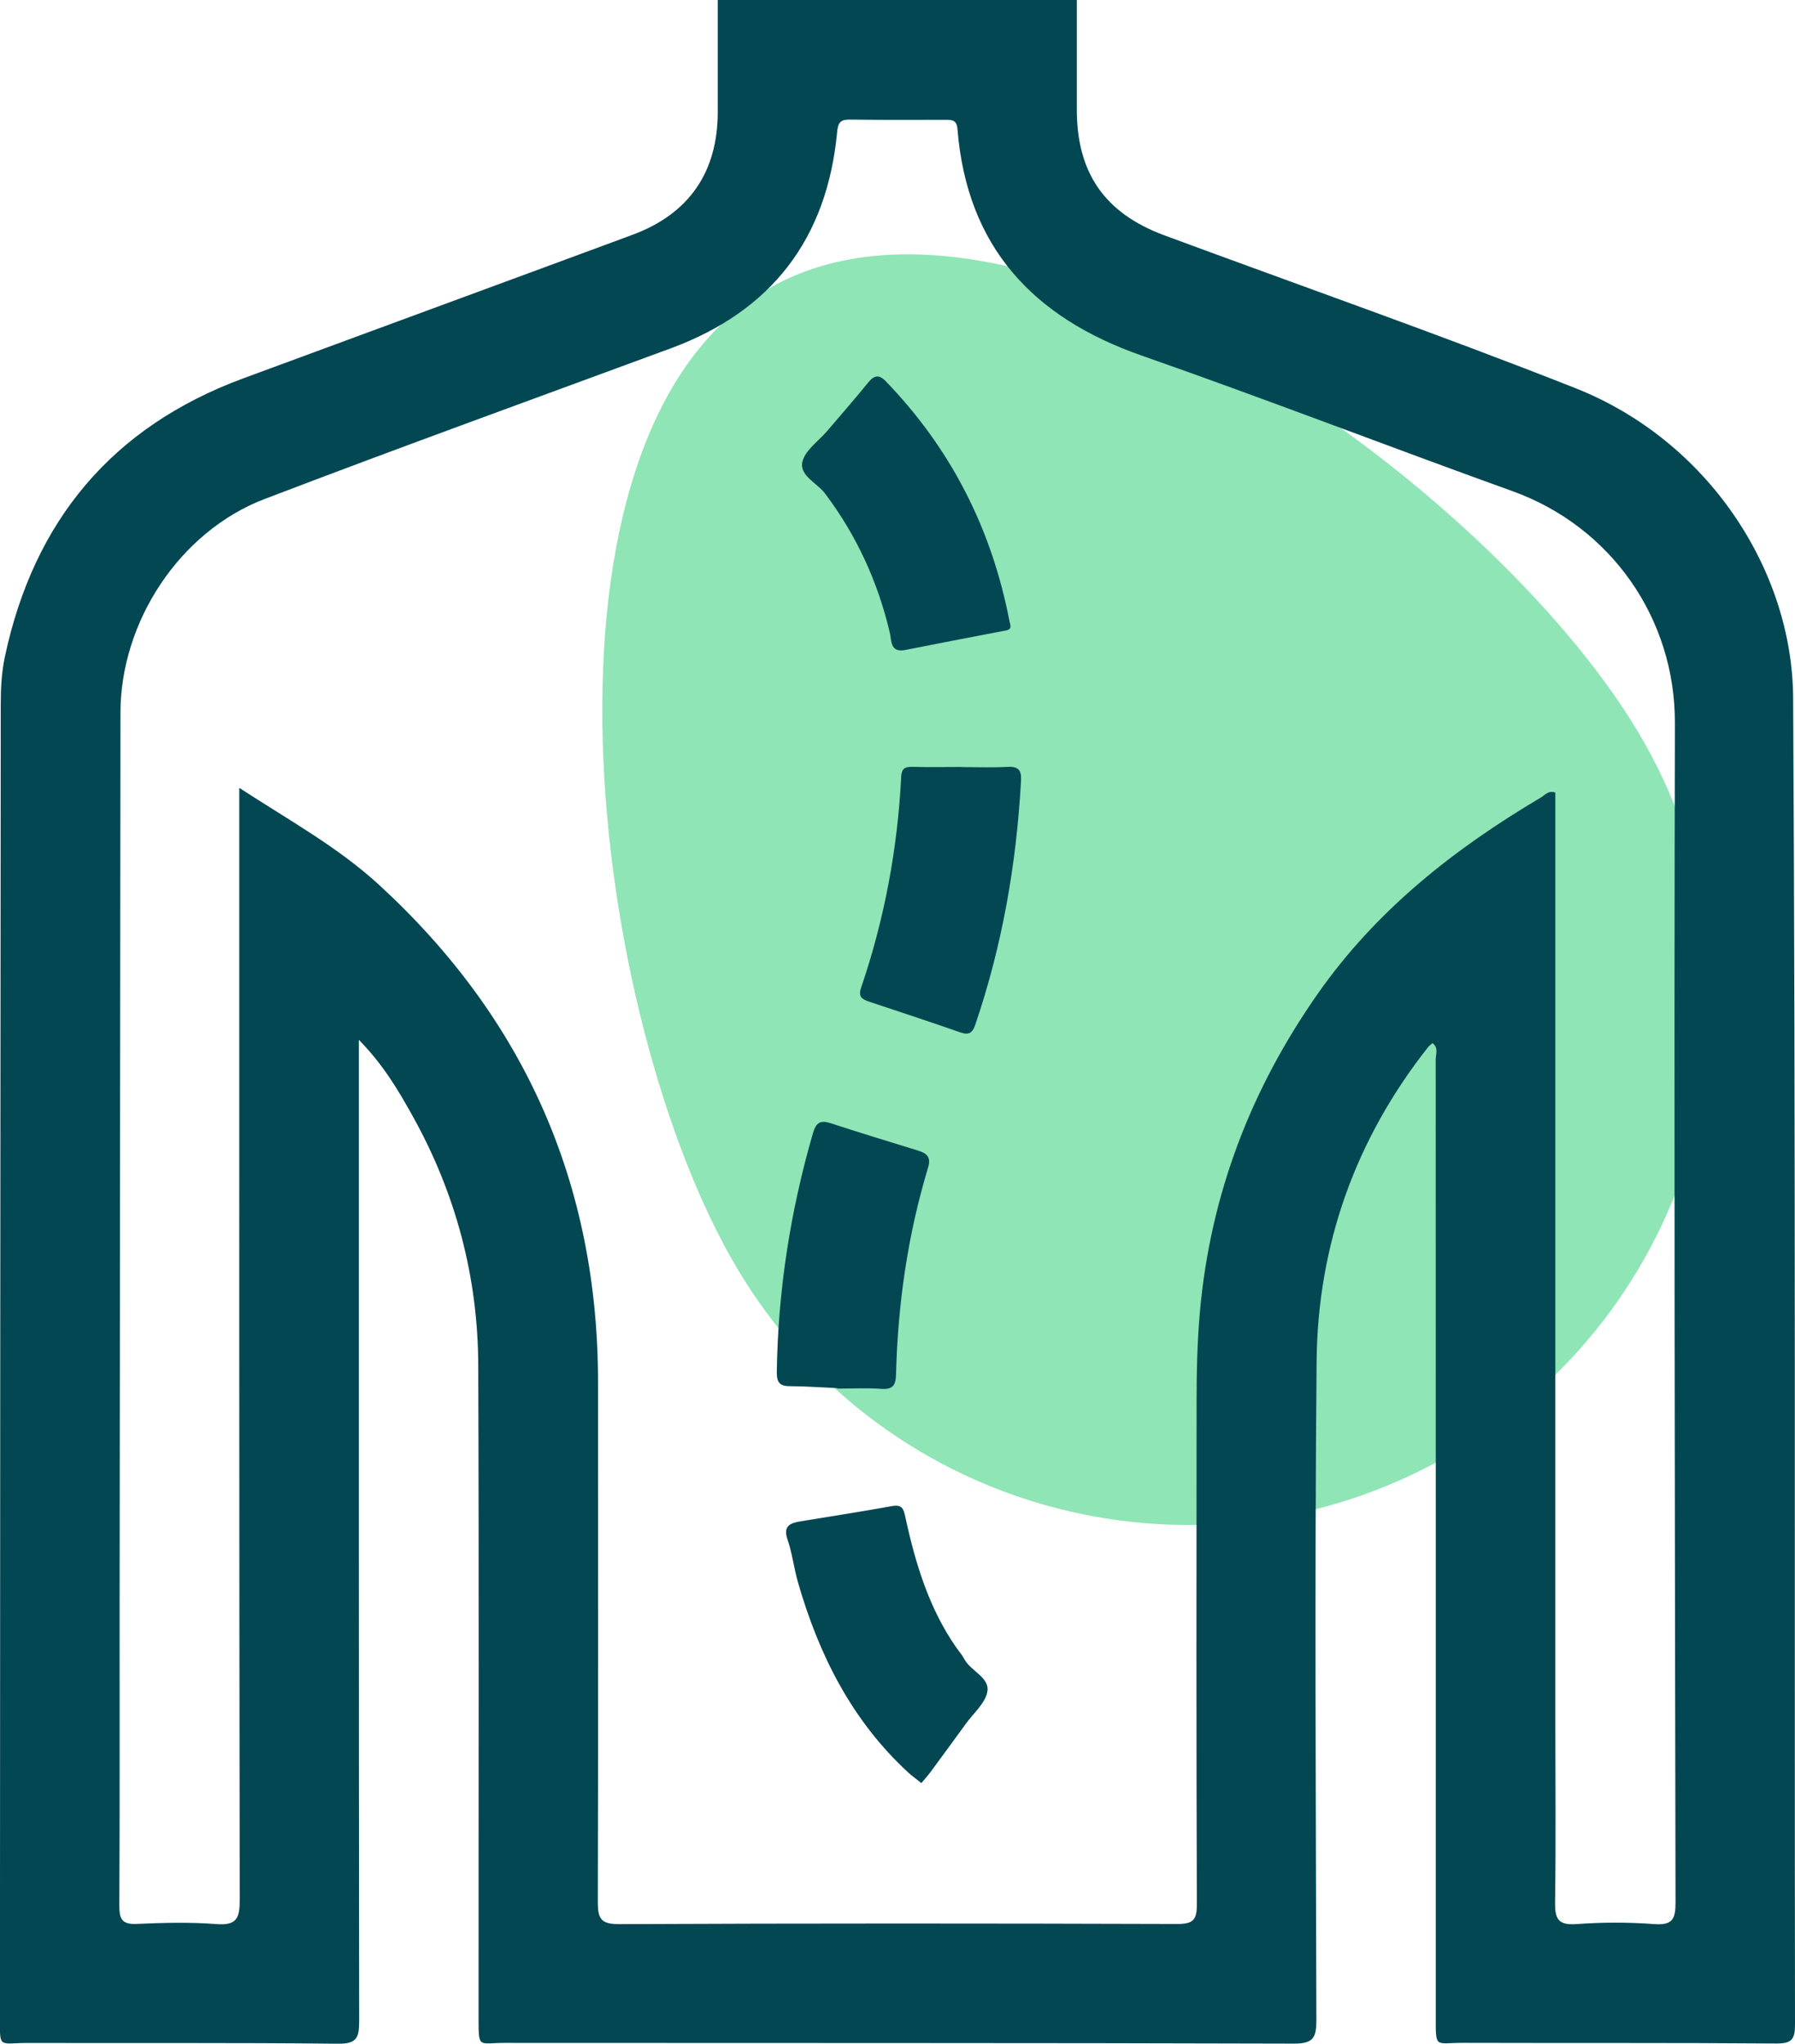 <svg width="101" height="115" viewBox="0 0 101 115" fill="none" xmlns="http://www.w3.org/2000/svg">
<g clip-path="url(#clip0_35_1714)">
<path d="M92.205 41.245C100.524 55.254 95.912 73.354 81.903 81.673C67.895 89.992 49.795 85.38 41.476 71.371C33.157 57.363 29.088 24.646 43.097 16.327C57.105 8.008 83.886 27.237 92.205 41.245Z" fill="#8FE5B5"/>
<path d="M40.392 0H60.59C60.59 2.058 60.59 4.116 60.59 6.174C60.59 9.732 62.164 12 65.506 13.239C73.214 16.095 80.979 18.813 88.624 21.834C96.104 24.789 100.853 32.076 100.895 39.261C101.039 64.15 100.967 89.038 101 113.926C101 114.739 100.829 114.997 99.96 114.991C94.086 114.946 88.216 114.973 82.343 114.955C80.721 114.949 80.787 115.33 80.787 113.407C80.787 95.479 80.79 77.554 80.784 59.626C80.784 59.322 80.955 58.956 80.601 58.696C80.511 58.779 80.421 58.843 80.353 58.926C76.26 64.117 74.141 70.063 74.081 76.63C73.97 88.981 74.039 101.332 74.069 113.683C74.069 114.646 73.907 115 72.819 114.997C58.008 114.952 43.195 114.97 28.385 114.958C26.916 114.958 26.928 115.309 26.928 113.536C26.922 101.299 26.955 89.059 26.91 76.822C26.892 71.848 25.642 67.15 23.216 62.797C22.413 61.356 21.571 59.919 20.192 58.513C20.192 59.175 20.192 59.572 20.192 59.968C20.192 77.896 20.186 95.821 20.209 113.749C20.209 114.679 20.066 115.015 19.013 115.003C13.218 114.94 7.42 114.979 1.622 114.961C-0.123 114.955 -0.003 115.351 -0.003 113.386C0.006 88.798 0.018 64.207 0.042 39.618C0.042 38.727 0.09 37.815 0.276 36.948C1.904 29.31 6.305 24.021 13.671 21.297C20.974 18.597 28.28 15.918 35.583 13.215C38.773 12.036 40.386 9.687 40.386 6.291C40.386 4.194 40.386 2.1 40.386 0.003L40.392 0ZM13.464 44.334C16.267 46.161 19.019 47.67 21.337 49.8C29.536 57.331 33.656 66.664 33.65 77.815C33.644 87.547 33.667 97.276 33.638 107.008C33.638 107.935 33.779 108.277 34.831 108.274C45.303 108.226 55.775 108.232 66.247 108.265C67.134 108.265 67.347 108.043 67.344 107.161C67.311 97.768 67.32 88.372 67.329 78.979C67.329 77.26 67.362 75.544 67.515 73.825C68.103 67.237 70.372 61.303 74.159 55.903C77.451 51.207 81.819 47.769 86.687 44.886C86.93 44.742 87.125 44.457 87.515 44.601C87.515 45.114 87.515 45.636 87.515 46.158C87.515 63.075 87.515 79.993 87.515 96.91C87.515 100.279 87.551 103.648 87.5 107.014C87.485 107.953 87.65 108.349 88.702 108.271C90.153 108.166 91.622 108.163 93.073 108.271C94.107 108.346 94.281 107.995 94.278 107.035C94.236 84.916 94.191 62.797 94.242 40.677C94.254 34.794 90.645 29.634 85.104 27.639C78.137 25.131 71.23 22.455 64.241 20.01C58.11 17.865 54.405 13.884 53.874 7.26C53.835 6.768 53.586 6.741 53.218 6.741C51.422 6.744 49.626 6.753 47.833 6.729C47.321 6.723 47.156 6.864 47.105 7.413C46.541 13.437 43.42 17.508 37.733 19.605C30.112 22.416 22.476 25.179 14.888 28.08C10.106 29.907 6.784 34.989 6.778 40.098C6.76 56.865 6.742 73.633 6.73 90.4C6.724 96.013 6.745 101.629 6.715 107.242C6.712 108.001 6.877 108.298 7.693 108.262C9.186 108.196 10.691 108.157 12.178 108.271C13.32 108.361 13.491 107.938 13.488 106.906C13.455 86.62 13.464 66.337 13.464 46.05C13.464 45.564 13.464 45.078 13.464 44.337V44.334Z" fill="#034753"/>
<path d="M54.123 43.164C54.98 43.164 55.841 43.2 56.695 43.152C57.292 43.119 57.484 43.338 57.451 43.917C57.193 48.618 56.395 53.212 54.872 57.675C54.722 58.12 54.516 58.258 54.054 58.099C52.336 57.505 50.609 56.928 48.882 56.358C48.478 56.224 48.283 56.068 48.454 55.575C49.764 51.727 50.504 47.763 50.708 43.704C50.732 43.254 50.909 43.143 51.323 43.152C52.255 43.176 53.188 43.158 54.12 43.158V43.167L54.123 43.164Z" fill="#034753"/>
<path d="M56.824 35.061C56.962 35.475 56.656 35.466 56.401 35.514C54.576 35.865 52.75 36.216 50.927 36.576C50.079 36.741 50.172 36.042 50.067 35.601C49.392 32.733 48.196 30.126 46.421 27.768C45.971 27.171 44.967 26.766 45.15 25.98C45.303 25.335 46.049 24.828 46.535 24.261C47.309 23.352 48.097 22.455 48.849 21.528C49.182 21.117 49.458 21.057 49.839 21.453C53.514 25.254 55.802 29.772 56.8 34.953C56.806 34.989 56.818 35.025 56.824 35.061Z" fill="#034753"/>
<path d="M47.117 78.112C46.223 78.073 45.327 78.007 44.433 78.001C43.84 78.001 43.699 77.758 43.708 77.185C43.777 72.622 44.469 68.164 45.738 63.781C45.923 63.142 46.169 63.019 46.76 63.211C48.382 63.742 50.013 64.24 51.644 64.741C52.132 64.891 52.402 65.098 52.225 65.686C51.077 69.481 50.519 73.375 50.417 77.335C50.403 77.947 50.241 78.202 49.584 78.154C48.769 78.094 47.944 78.139 47.123 78.139C47.123 78.13 47.123 78.121 47.123 78.112H47.117Z" fill="#034753"/>
<path d="M51.841 100.336C51.551 100.102 51.311 99.931 51.095 99.733C47.92 96.805 46.07 93.109 44.895 89.023C44.67 88.237 44.58 87.409 44.313 86.638C44.056 85.888 44.433 85.711 45.015 85.612C46.739 85.327 48.469 85.063 50.187 84.751C50.771 84.646 50.846 84.913 50.948 85.393C51.509 87.985 52.273 90.508 53.814 92.719C53.964 92.932 54.141 93.133 54.261 93.361C54.624 94.039 55.685 94.39 55.559 95.173C55.454 95.833 54.77 96.406 54.336 97.012C53.679 97.918 53.017 98.821 52.351 99.724C52.201 99.925 52.033 100.108 51.841 100.339V100.336Z" fill="#034753"/>
</g>
<defs>
<clipPath id="clip0_35_1714">
<rect width="101" height="115" fill="white"/>
</clipPath>
</defs>
</svg>
